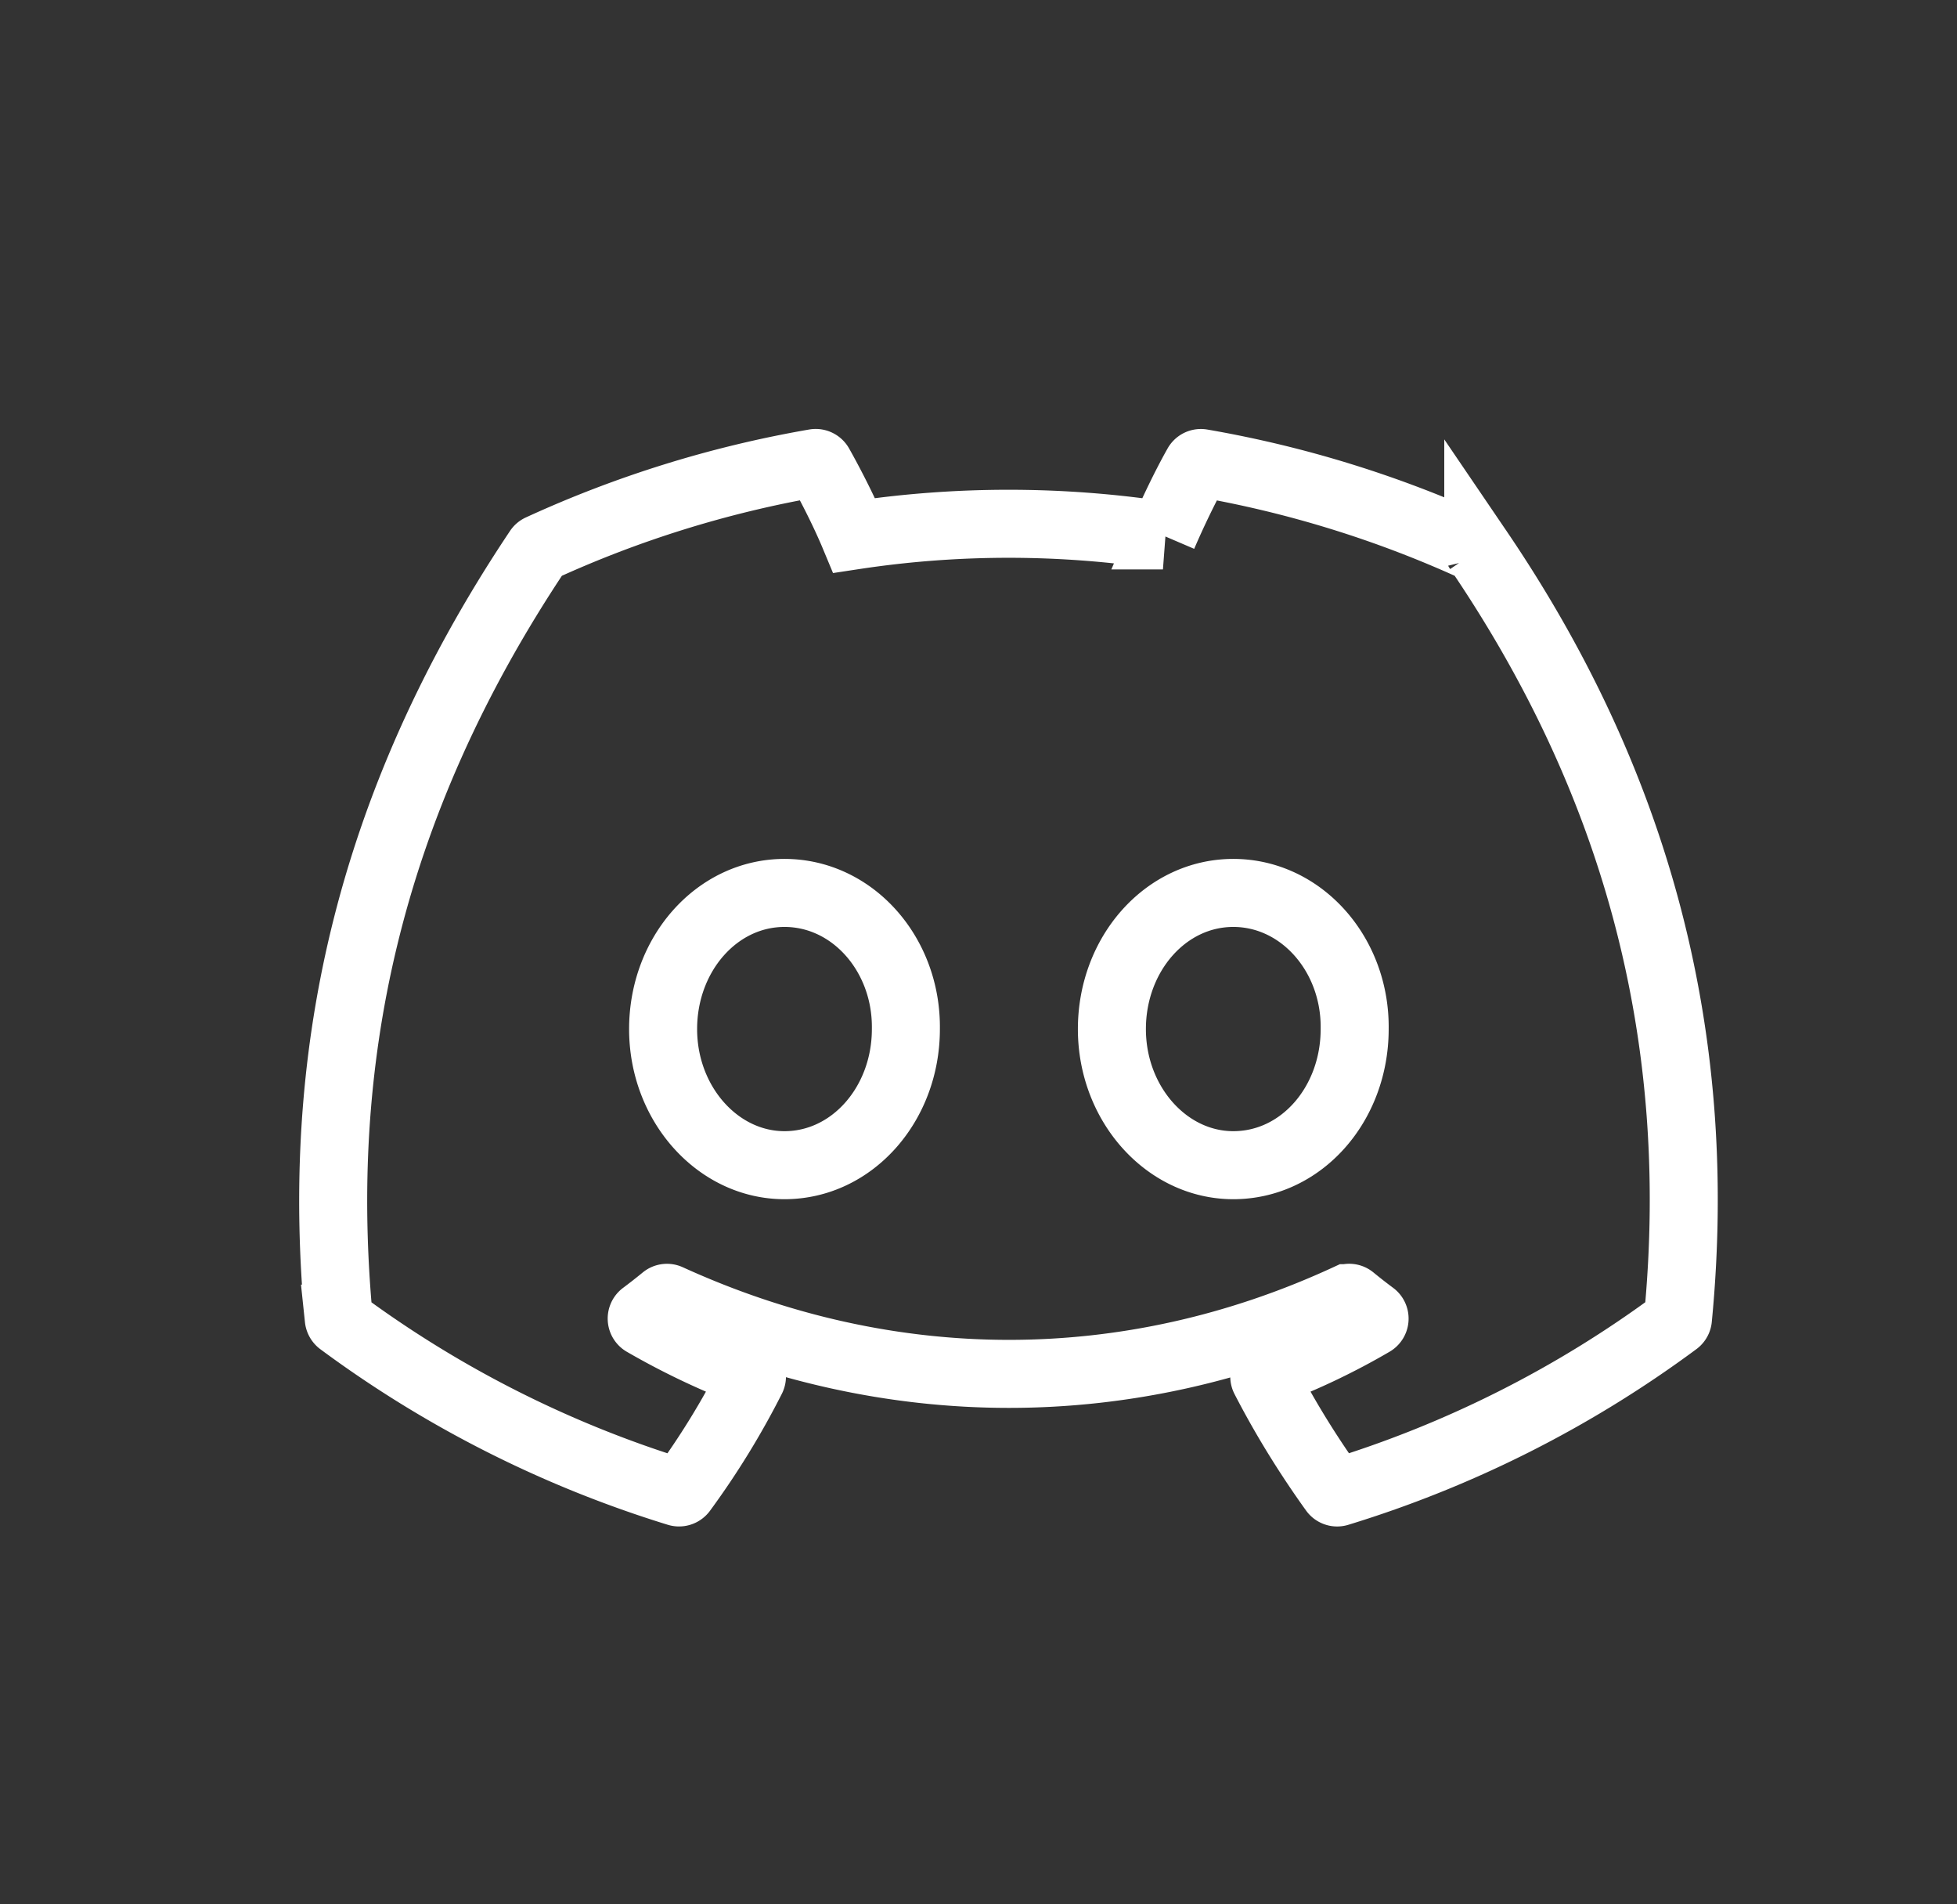 <svg fill="none" viewBox="0 0 37 36"><rect x="0" y="0" width="37" height="36" fill="#333333" stroke="none"/><path stroke="#fff" stroke-width="1.286" d="M27.916 10.366a21.058 21.058 0 00-5.198-1.612.079.079 0 00-.083.04c-.225.398-.473.92-.648 1.328a19.441 19.441 0 00-5.837 0c-.174-.418-.432-.93-.657-1.329a.082.082 0 00-.084-.04c-1.824.315-3.57.865-5.198 1.613a.074.074 0 00-.034.029c-3.31 4.945-4.217 9.769-3.772 14.533a.088.088 0 00.033.06 21.174 21.174 0 006.376 3.222.083.083 0 00.09-.029 15.13 15.13 0 001.304-2.122.08.08 0 00-.044-.112 13.949 13.949 0 01-1.992-.95.082.082 0 01-.008-.135c.134-.1.268-.205.396-.31a.079.079 0 01.082-.011c4.18 1.908 8.703 1.908 12.833 0a.079.079 0 01.083.01c.128.105.262.21.397.31a.082.082 0 01-.007.137 13 13 0 01-1.993.948.081.081 0 00-.043.113c.383.743.821 1.45 1.303 2.121a.08.08 0 00.09.03 21.105 21.105 0 006.386-3.223.082.082 0 00.033-.058c.533-5.508-.892-10.292-3.775-14.533a.065.065 0 00-.033-.03zM14.832 22.027c-1.258 0-2.295-1.155-2.295-2.573 0-1.419 1.017-2.574 2.295-2.574 1.289 0 2.315 1.165 2.295 2.574 0 1.418-1.016 2.573-2.295 2.573zm8.485 0c-1.258 0-2.295-1.155-2.295-2.573 0-1.419 1.017-2.574 2.295-2.574 1.288 0 2.315 1.165 2.295 2.574 0 1.418-1.007 2.573-2.295 2.573z"/></svg>